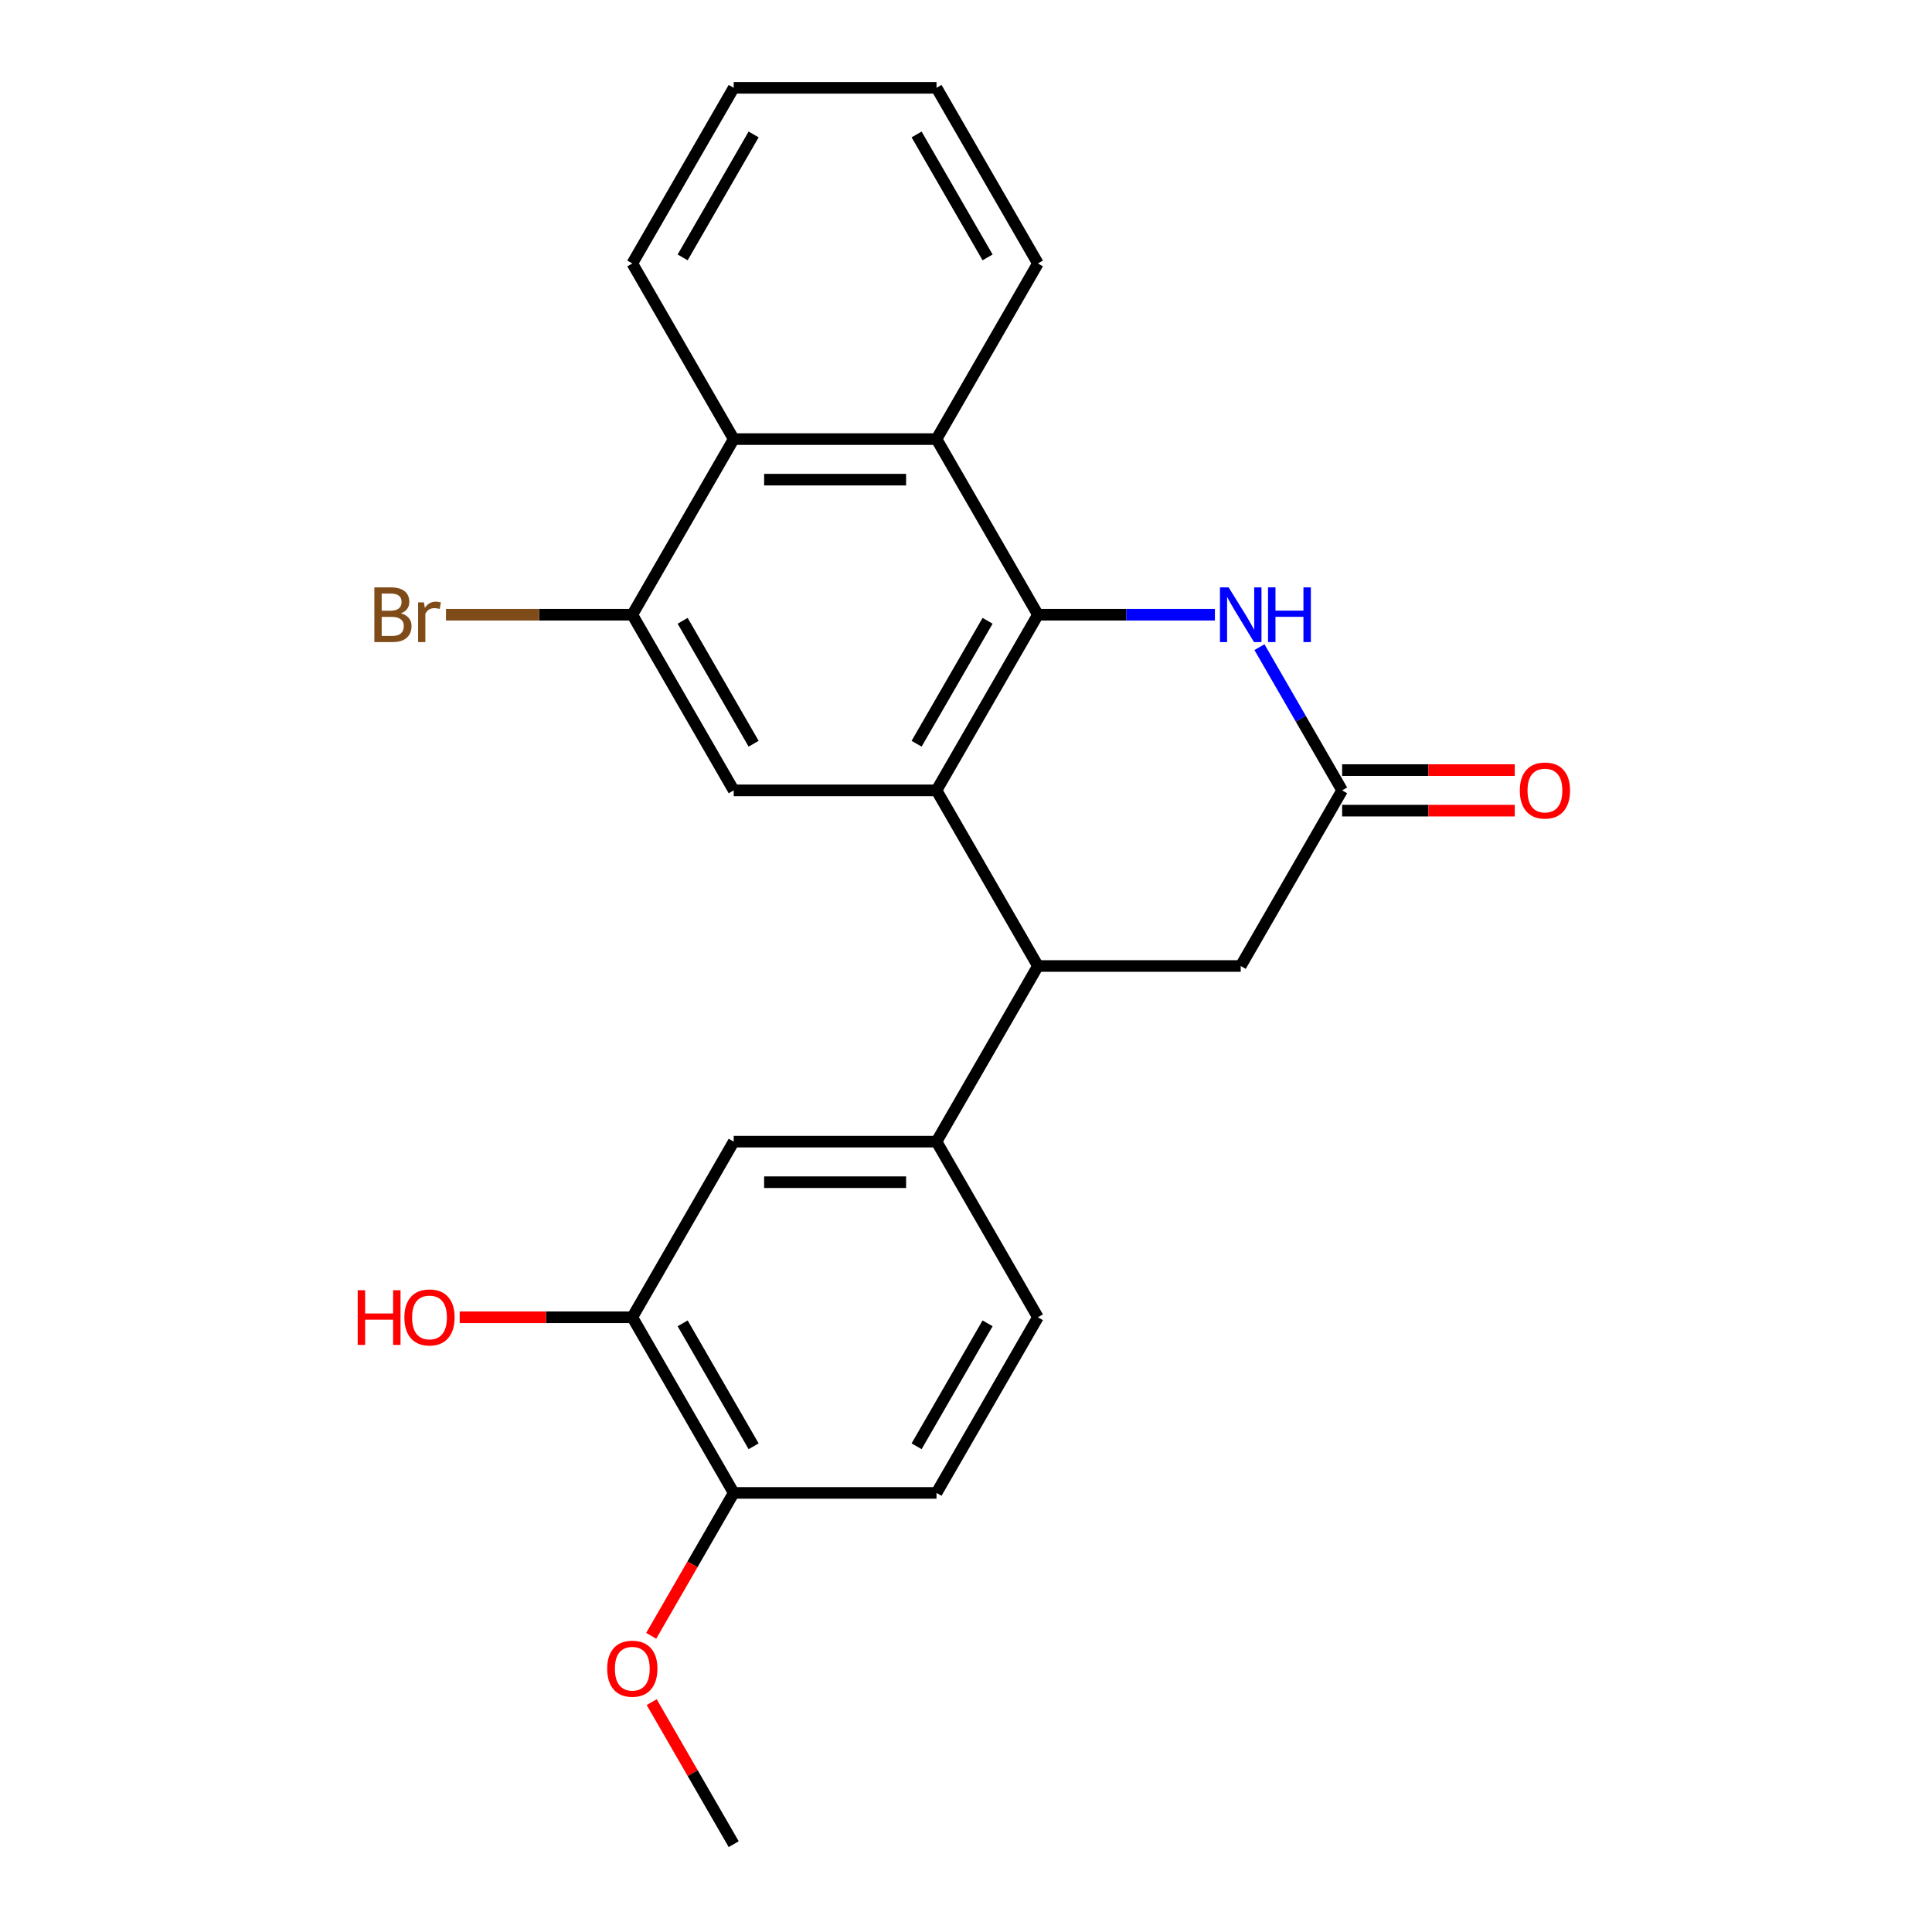 <?xml version='1.0' encoding='iso-8859-1'?>
<svg version='1.1' baseProfile='full'
              xmlns='http://www.w3.org/2000/svg'
                      xmlns:rdkit='http://www.rdkit.org/xml'
                      xmlns:xlink='http://www.w3.org/1999/xlink'
                  xml:space='preserve'
width='1000px' height='1000px' viewBox='0 0 1000 1000'>
<!-- END OF HEADER -->
<rect style='opacity:1.0;fill:#FFFFFF;stroke:none' width='1000' height='1000' x='0' y='0'> </rect>
<path class='bond-0' d='M 537.225,318.182 L 484.739,409.091' style='fill:none;fill-rule:evenodd;stroke:#000000;stroke-width:6px;stroke-linecap:butt;stroke-linejoin:miter;stroke-opacity:1' />
<path class='bond-0' d='M 511.17,321.321 L 474.43,384.957' style='fill:none;fill-rule:evenodd;stroke:#000000;stroke-width:6px;stroke-linecap:butt;stroke-linejoin:miter;stroke-opacity:1' />
<path class='bond-1' d='M 537.225,318.182 L 583.029,318.182' style='fill:none;fill-rule:evenodd;stroke:#000000;stroke-width:6px;stroke-linecap:butt;stroke-linejoin:miter;stroke-opacity:1' />
<path class='bond-1' d='M 583.029,318.182 L 628.833,318.182' style='fill:none;fill-rule:evenodd;stroke:#0000FF;stroke-width:6px;stroke-linecap:butt;stroke-linejoin:miter;stroke-opacity:1' />
<path class='bond-3' d='M 537.225,318.182 L 484.739,227.273' style='fill:none;fill-rule:evenodd;stroke:#000000;stroke-width:6px;stroke-linecap:butt;stroke-linejoin:miter;stroke-opacity:1' />
<path class='bond-2' d='M 484.739,409.091 L 537.225,500' style='fill:none;fill-rule:evenodd;stroke:#000000;stroke-width:6px;stroke-linecap:butt;stroke-linejoin:miter;stroke-opacity:1' />
<path class='bond-4' d='M 484.739,409.091 L 379.766,409.091' style='fill:none;fill-rule:evenodd;stroke:#000000;stroke-width:6px;stroke-linecap:butt;stroke-linejoin:miter;stroke-opacity:1' />
<path class='bond-5' d='M 651.888,334.966 L 673.286,372.029' style='fill:none;fill-rule:evenodd;stroke:#0000FF;stroke-width:6px;stroke-linecap:butt;stroke-linejoin:miter;stroke-opacity:1' />
<path class='bond-5' d='M 673.286,372.029 L 694.684,409.091' style='fill:none;fill-rule:evenodd;stroke:#000000;stroke-width:6px;stroke-linecap:butt;stroke-linejoin:miter;stroke-opacity:1' />
<path class='bond-6' d='M 537.225,500 L 484.739,590.909' style='fill:none;fill-rule:evenodd;stroke:#000000;stroke-width:6px;stroke-linecap:butt;stroke-linejoin:miter;stroke-opacity:1' />
<path class='bond-25' d='M 537.225,500 L 642.198,500' style='fill:none;fill-rule:evenodd;stroke:#000000;stroke-width:6px;stroke-linecap:butt;stroke-linejoin:miter;stroke-opacity:1' />
<path class='bond-8' d='M 484.739,227.273 L 379.766,227.273' style='fill:none;fill-rule:evenodd;stroke:#000000;stroke-width:6px;stroke-linecap:butt;stroke-linejoin:miter;stroke-opacity:1' />
<path class='bond-8' d='M 468.993,248.267 L 395.512,248.267' style='fill:none;fill-rule:evenodd;stroke:#000000;stroke-width:6px;stroke-linecap:butt;stroke-linejoin:miter;stroke-opacity:1' />
<path class='bond-19' d='M 484.739,227.273 L 537.225,136.364' style='fill:none;fill-rule:evenodd;stroke:#000000;stroke-width:6px;stroke-linecap:butt;stroke-linejoin:miter;stroke-opacity:1' />
<path class='bond-24' d='M 379.766,409.091 L 327.279,318.182' style='fill:none;fill-rule:evenodd;stroke:#000000;stroke-width:6px;stroke-linecap:butt;stroke-linejoin:miter;stroke-opacity:1' />
<path class='bond-24' d='M 390.075,384.957 L 353.334,321.321' style='fill:none;fill-rule:evenodd;stroke:#000000;stroke-width:6px;stroke-linecap:butt;stroke-linejoin:miter;stroke-opacity:1' />
<path class='bond-10' d='M 694.684,409.091 L 642.198,500' style='fill:none;fill-rule:evenodd;stroke:#000000;stroke-width:6px;stroke-linecap:butt;stroke-linejoin:miter;stroke-opacity:1' />
<path class='bond-13' d='M 694.684,419.588 L 739.358,419.588' style='fill:none;fill-rule:evenodd;stroke:#000000;stroke-width:6px;stroke-linecap:butt;stroke-linejoin:miter;stroke-opacity:1' />
<path class='bond-13' d='M 739.358,419.588 L 784.033,419.588' style='fill:none;fill-rule:evenodd;stroke:#FF0000;stroke-width:6px;stroke-linecap:butt;stroke-linejoin:miter;stroke-opacity:1' />
<path class='bond-13' d='M 694.684,398.594 L 739.358,398.594' style='fill:none;fill-rule:evenodd;stroke:#000000;stroke-width:6px;stroke-linecap:butt;stroke-linejoin:miter;stroke-opacity:1' />
<path class='bond-13' d='M 739.358,398.594 L 784.033,398.594' style='fill:none;fill-rule:evenodd;stroke:#FF0000;stroke-width:6px;stroke-linecap:butt;stroke-linejoin:miter;stroke-opacity:1' />
<path class='bond-9' d='M 484.739,590.909 L 379.766,590.909' style='fill:none;fill-rule:evenodd;stroke:#000000;stroke-width:6px;stroke-linecap:butt;stroke-linejoin:miter;stroke-opacity:1' />
<path class='bond-9' d='M 468.993,611.904 L 395.512,611.904' style='fill:none;fill-rule:evenodd;stroke:#000000;stroke-width:6px;stroke-linecap:butt;stroke-linejoin:miter;stroke-opacity:1' />
<path class='bond-14' d='M 484.739,590.909 L 537.225,681.818' style='fill:none;fill-rule:evenodd;stroke:#000000;stroke-width:6px;stroke-linecap:butt;stroke-linejoin:miter;stroke-opacity:1' />
<path class='bond-7' d='M 327.279,318.182 L 379.766,227.273' style='fill:none;fill-rule:evenodd;stroke:#000000;stroke-width:6px;stroke-linecap:butt;stroke-linejoin:miter;stroke-opacity:1' />
<path class='bond-16' d='M 327.279,318.182 L 279.055,318.182' style='fill:none;fill-rule:evenodd;stroke:#000000;stroke-width:6px;stroke-linecap:butt;stroke-linejoin:miter;stroke-opacity:1' />
<path class='bond-16' d='M 279.055,318.182 L 230.831,318.182' style='fill:none;fill-rule:evenodd;stroke:#7F4C19;stroke-width:6px;stroke-linecap:butt;stroke-linejoin:miter;stroke-opacity:1' />
<path class='bond-20' d='M 379.766,227.273 L 327.279,136.364' style='fill:none;fill-rule:evenodd;stroke:#000000;stroke-width:6px;stroke-linecap:butt;stroke-linejoin:miter;stroke-opacity:1' />
<path class='bond-11' d='M 379.766,590.909 L 327.279,681.818' style='fill:none;fill-rule:evenodd;stroke:#000000;stroke-width:6px;stroke-linecap:butt;stroke-linejoin:miter;stroke-opacity:1' />
<path class='bond-17' d='M 327.279,681.818 L 282.605,681.818' style='fill:none;fill-rule:evenodd;stroke:#000000;stroke-width:6px;stroke-linecap:butt;stroke-linejoin:miter;stroke-opacity:1' />
<path class='bond-17' d='M 282.605,681.818 L 237.931,681.818' style='fill:none;fill-rule:evenodd;stroke:#FF0000;stroke-width:6px;stroke-linecap:butt;stroke-linejoin:miter;stroke-opacity:1' />
<path class='bond-27' d='M 327.279,681.818 L 379.766,772.727' style='fill:none;fill-rule:evenodd;stroke:#000000;stroke-width:6px;stroke-linecap:butt;stroke-linejoin:miter;stroke-opacity:1' />
<path class='bond-27' d='M 353.334,684.957 L 390.075,748.594' style='fill:none;fill-rule:evenodd;stroke:#000000;stroke-width:6px;stroke-linecap:butt;stroke-linejoin:miter;stroke-opacity:1' />
<path class='bond-12' d='M 379.766,772.727 L 484.739,772.727' style='fill:none;fill-rule:evenodd;stroke:#000000;stroke-width:6px;stroke-linecap:butt;stroke-linejoin:miter;stroke-opacity:1' />
<path class='bond-18' d='M 379.766,772.727 L 358.414,809.71' style='fill:none;fill-rule:evenodd;stroke:#000000;stroke-width:6px;stroke-linecap:butt;stroke-linejoin:miter;stroke-opacity:1' />
<path class='bond-18' d='M 358.414,809.71 L 337.062,846.692' style='fill:none;fill-rule:evenodd;stroke:#FF0000;stroke-width:6px;stroke-linecap:butt;stroke-linejoin:miter;stroke-opacity:1' />
<path class='bond-15' d='M 537.225,681.818 L 484.739,772.727' style='fill:none;fill-rule:evenodd;stroke:#000000;stroke-width:6px;stroke-linecap:butt;stroke-linejoin:miter;stroke-opacity:1' />
<path class='bond-15' d='M 511.17,684.957 L 474.43,748.594' style='fill:none;fill-rule:evenodd;stroke:#000000;stroke-width:6px;stroke-linecap:butt;stroke-linejoin:miter;stroke-opacity:1' />
<path class='bond-21' d='M 337.316,881.021 L 358.541,917.783' style='fill:none;fill-rule:evenodd;stroke:#FF0000;stroke-width:6px;stroke-linecap:butt;stroke-linejoin:miter;stroke-opacity:1' />
<path class='bond-21' d='M 358.541,917.783 L 379.766,954.545' style='fill:none;fill-rule:evenodd;stroke:#000000;stroke-width:6px;stroke-linecap:butt;stroke-linejoin:miter;stroke-opacity:1' />
<path class='bond-22' d='M 537.225,136.364 L 484.739,45.455' style='fill:none;fill-rule:evenodd;stroke:#000000;stroke-width:6px;stroke-linecap:butt;stroke-linejoin:miter;stroke-opacity:1' />
<path class='bond-22' d='M 511.17,133.225 L 474.43,69.588' style='fill:none;fill-rule:evenodd;stroke:#000000;stroke-width:6px;stroke-linecap:butt;stroke-linejoin:miter;stroke-opacity:1' />
<path class='bond-26' d='M 327.279,136.364 L 379.766,45.455' style='fill:none;fill-rule:evenodd;stroke:#000000;stroke-width:6px;stroke-linecap:butt;stroke-linejoin:miter;stroke-opacity:1' />
<path class='bond-26' d='M 353.334,133.225 L 390.075,69.588' style='fill:none;fill-rule:evenodd;stroke:#000000;stroke-width:6px;stroke-linecap:butt;stroke-linejoin:miter;stroke-opacity:1' />
<path class='bond-23' d='M 484.739,45.455 L 379.766,45.455' style='fill:none;fill-rule:evenodd;stroke:#000000;stroke-width:6px;stroke-linecap:butt;stroke-linejoin:miter;stroke-opacity:1' />
<path  class='atom-2' d='M 635.938 304.022
L 645.218 319.022
Q 646.138 320.502, 647.618 323.182
Q 649.098 325.862, 649.178 326.022
L 649.178 304.022
L 652.938 304.022
L 652.938 332.342
L 649.058 332.342
L 639.098 315.942
Q 637.938 314.022, 636.698 311.822
Q 635.498 309.622, 635.138 308.942
L 635.138 332.342
L 631.458 332.342
L 631.458 304.022
L 635.938 304.022
' fill='#0000FF'/>
<path  class='atom-2' d='M 656.338 304.022
L 660.178 304.022
L 660.178 316.062
L 674.658 316.062
L 674.658 304.022
L 678.498 304.022
L 678.498 332.342
L 674.658 332.342
L 674.658 319.262
L 660.178 319.262
L 660.178 332.342
L 656.338 332.342
L 656.338 304.022
' fill='#0000FF'/>
<path  class='atom-14' d='M 786.657 409.171
Q 786.657 402.371, 790.017 398.571
Q 793.377 394.771, 799.657 394.771
Q 805.937 394.771, 809.297 398.571
Q 812.657 402.371, 812.657 409.171
Q 812.657 416.051, 809.257 419.971
Q 805.857 423.851, 799.657 423.851
Q 793.417 423.851, 790.017 419.971
Q 786.657 416.091, 786.657 409.171
M 799.657 420.651
Q 803.977 420.651, 806.297 417.771
Q 808.657 414.851, 808.657 409.171
Q 808.657 403.611, 806.297 400.811
Q 803.977 397.971, 799.657 397.971
Q 795.337 397.971, 792.977 400.771
Q 790.657 403.571, 790.657 409.171
Q 790.657 414.891, 792.977 417.771
Q 795.337 420.651, 799.657 420.651
' fill='#FF0000'/>
<path  class='atom-17' d='M 207.527 317.462
Q 210.247 318.222, 211.607 319.902
Q 213.007 321.542, 213.007 323.982
Q 213.007 327.902, 210.487 330.142
Q 208.007 332.342, 203.287 332.342
L 193.767 332.342
L 193.767 304.022
L 202.127 304.022
Q 206.967 304.022, 209.407 305.982
Q 211.847 307.942, 211.847 311.542
Q 211.847 315.822, 207.527 317.462
M 197.567 307.222
L 197.567 316.102
L 202.127 316.102
Q 204.927 316.102, 206.367 314.982
Q 207.847 313.822, 207.847 311.542
Q 207.847 307.222, 202.127 307.222
L 197.567 307.222
M 203.287 329.142
Q 206.047 329.142, 207.527 327.822
Q 209.007 326.502, 209.007 323.982
Q 209.007 321.662, 207.367 320.502
Q 205.767 319.302, 202.687 319.302
L 197.567 319.302
L 197.567 329.142
L 203.287 329.142
' fill='#7F4C19'/>
<path  class='atom-17' d='M 219.447 311.782
L 219.887 314.622
Q 222.047 311.422, 225.567 311.422
Q 226.687 311.422, 228.207 311.822
L 227.607 315.182
Q 225.887 314.782, 224.927 314.782
Q 223.247 314.782, 222.127 315.462
Q 221.047 316.102, 220.167 317.662
L 220.167 332.342
L 216.407 332.342
L 216.407 311.782
L 219.447 311.782
' fill='#7F4C19'/>
<path  class='atom-18' d='M 185.147 667.818
L 188.987 667.818
L 188.987 679.858
L 203.467 679.858
L 203.467 667.818
L 207.307 667.818
L 207.307 696.138
L 203.467 696.138
L 203.467 683.058
L 188.987 683.058
L 188.987 696.138
L 185.147 696.138
L 185.147 667.818
' fill='#FF0000'/>
<path  class='atom-18' d='M 209.307 681.898
Q 209.307 675.098, 212.667 671.298
Q 216.027 667.498, 222.307 667.498
Q 228.587 667.498, 231.947 671.298
Q 235.307 675.098, 235.307 681.898
Q 235.307 688.778, 231.907 692.698
Q 228.507 696.578, 222.307 696.578
Q 216.067 696.578, 212.667 692.698
Q 209.307 688.818, 209.307 681.898
M 222.307 693.378
Q 226.627 693.378, 228.947 690.498
Q 231.307 687.578, 231.307 681.898
Q 231.307 676.338, 228.947 673.538
Q 226.627 670.698, 222.307 670.698
Q 217.987 670.698, 215.627 673.498
Q 213.307 676.298, 213.307 681.898
Q 213.307 687.618, 215.627 690.498
Q 217.987 693.378, 222.307 693.378
' fill='#FF0000'/>
<path  class='atom-19' d='M 314.279 863.716
Q 314.279 856.916, 317.639 853.116
Q 320.999 849.316, 327.279 849.316
Q 333.559 849.316, 336.919 853.116
Q 340.279 856.916, 340.279 863.716
Q 340.279 870.596, 336.879 874.516
Q 333.479 878.396, 327.279 878.396
Q 321.039 878.396, 317.639 874.516
Q 314.279 870.636, 314.279 863.716
M 327.279 875.196
Q 331.599 875.196, 333.919 872.316
Q 336.279 869.396, 336.279 863.716
Q 336.279 858.156, 333.919 855.356
Q 331.599 852.516, 327.279 852.516
Q 322.959 852.516, 320.599 855.316
Q 318.279 858.116, 318.279 863.716
Q 318.279 869.436, 320.599 872.316
Q 322.959 875.196, 327.279 875.196
' fill='#FF0000'/>
</svg>
